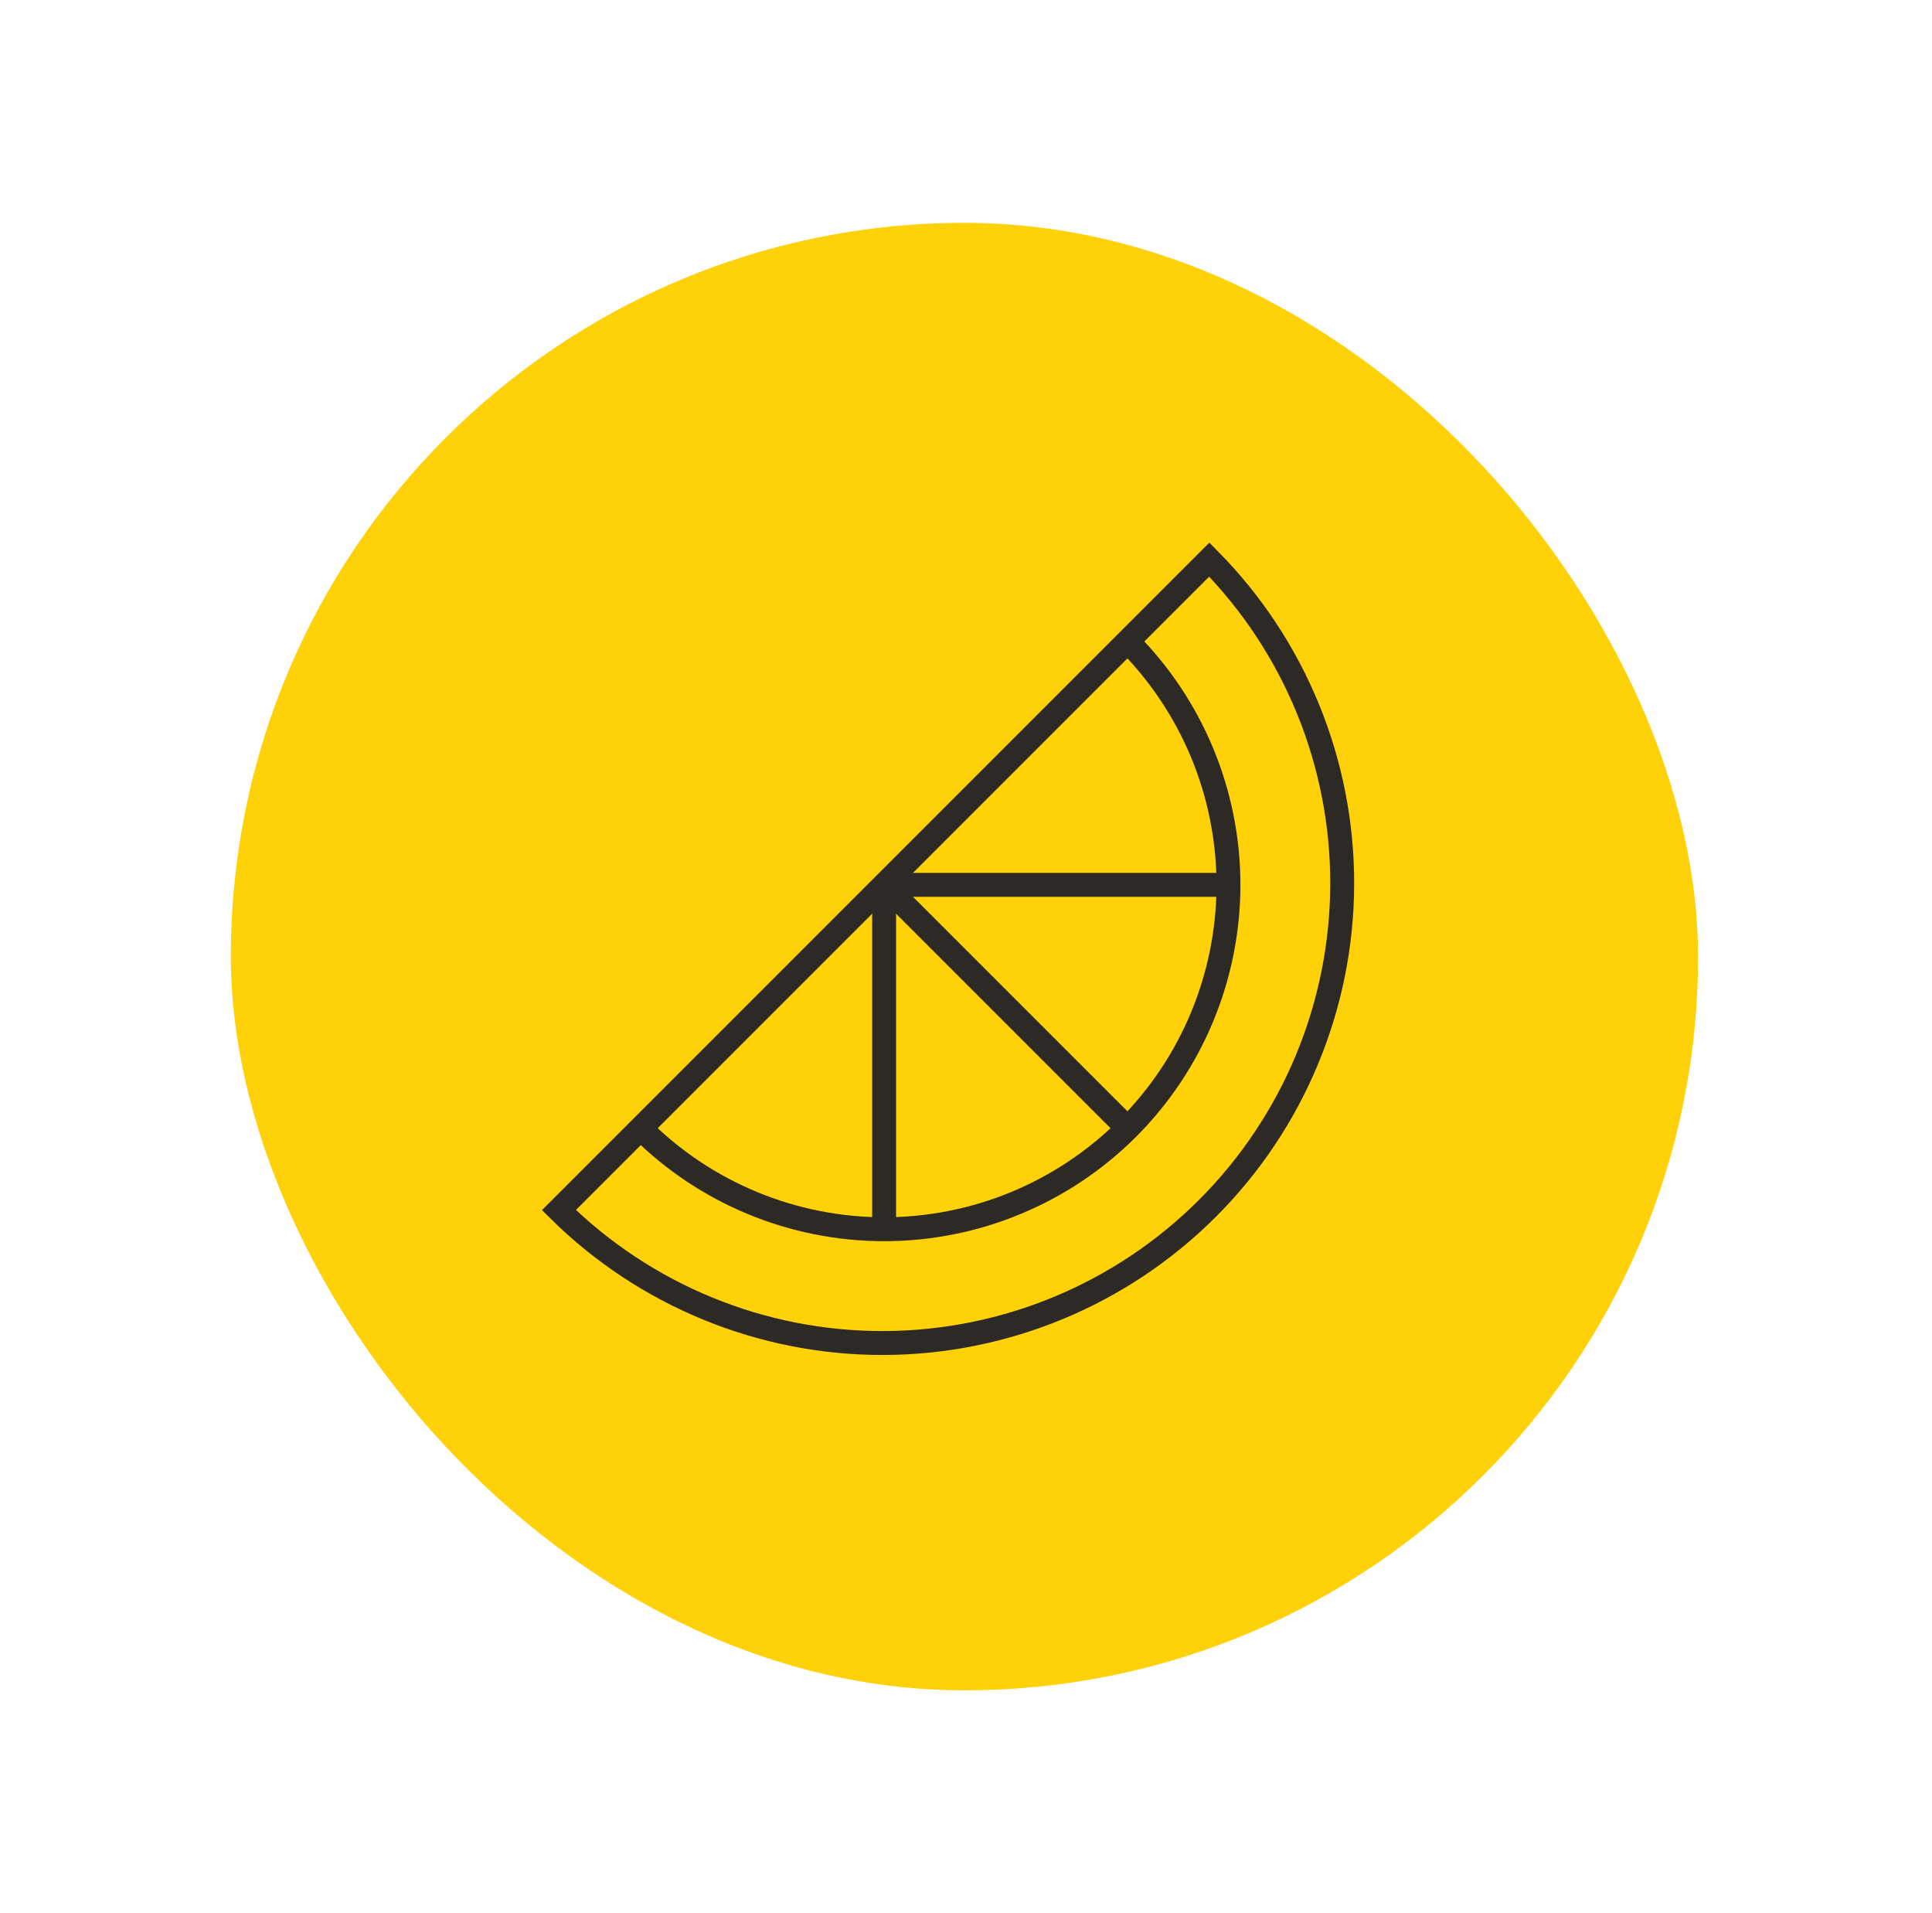 <svg xmlns="http://www.w3.org/2000/svg" fill="none" viewBox="0 0 101 100" height="100" width="101">
<rect fill="#FFD109" rx="38.352" height="76.703" width="76.703" y="11.648" x="12.067"></rect>
<path stroke-miterlimit="10" stroke-width="1.25" stroke="#2D2A25" d="M46.219 46.25L58.947 58.978"></path>
<path stroke-miterlimit="10" stroke-width="1.25" stroke="#2D2A25" d="M46.219 46.25H64.219"></path>
<path stroke-miterlimit="10" stroke-width="1.25" stroke="#2D2A25" d="M46.219 64.25V46.25"></path>
<path stroke-linecap="square" stroke-miterlimit="10" stroke-width="1.25" stroke="#2D2A25" d="M29.219 63.25C33.736 67.717 39.838 70.215 46.192 70.198C52.545 70.18 58.633 67.648 63.125 63.156C67.618 58.664 70.149 52.576 70.167 46.222C70.184 39.869 67.687 33.767 63.219 29.25L29.219 63.25Z"></path>
<path stroke-miterlimit="10" stroke-width="1.25" stroke="#2D2A25" d="M58.948 33.522C62.323 36.898 64.22 41.476 64.22 46.25C64.22 51.024 62.323 55.602 58.948 58.978C55.572 62.354 50.994 64.25 46.22 64.25C41.446 64.25 36.867 62.354 33.492 58.978"></path>
</svg>
